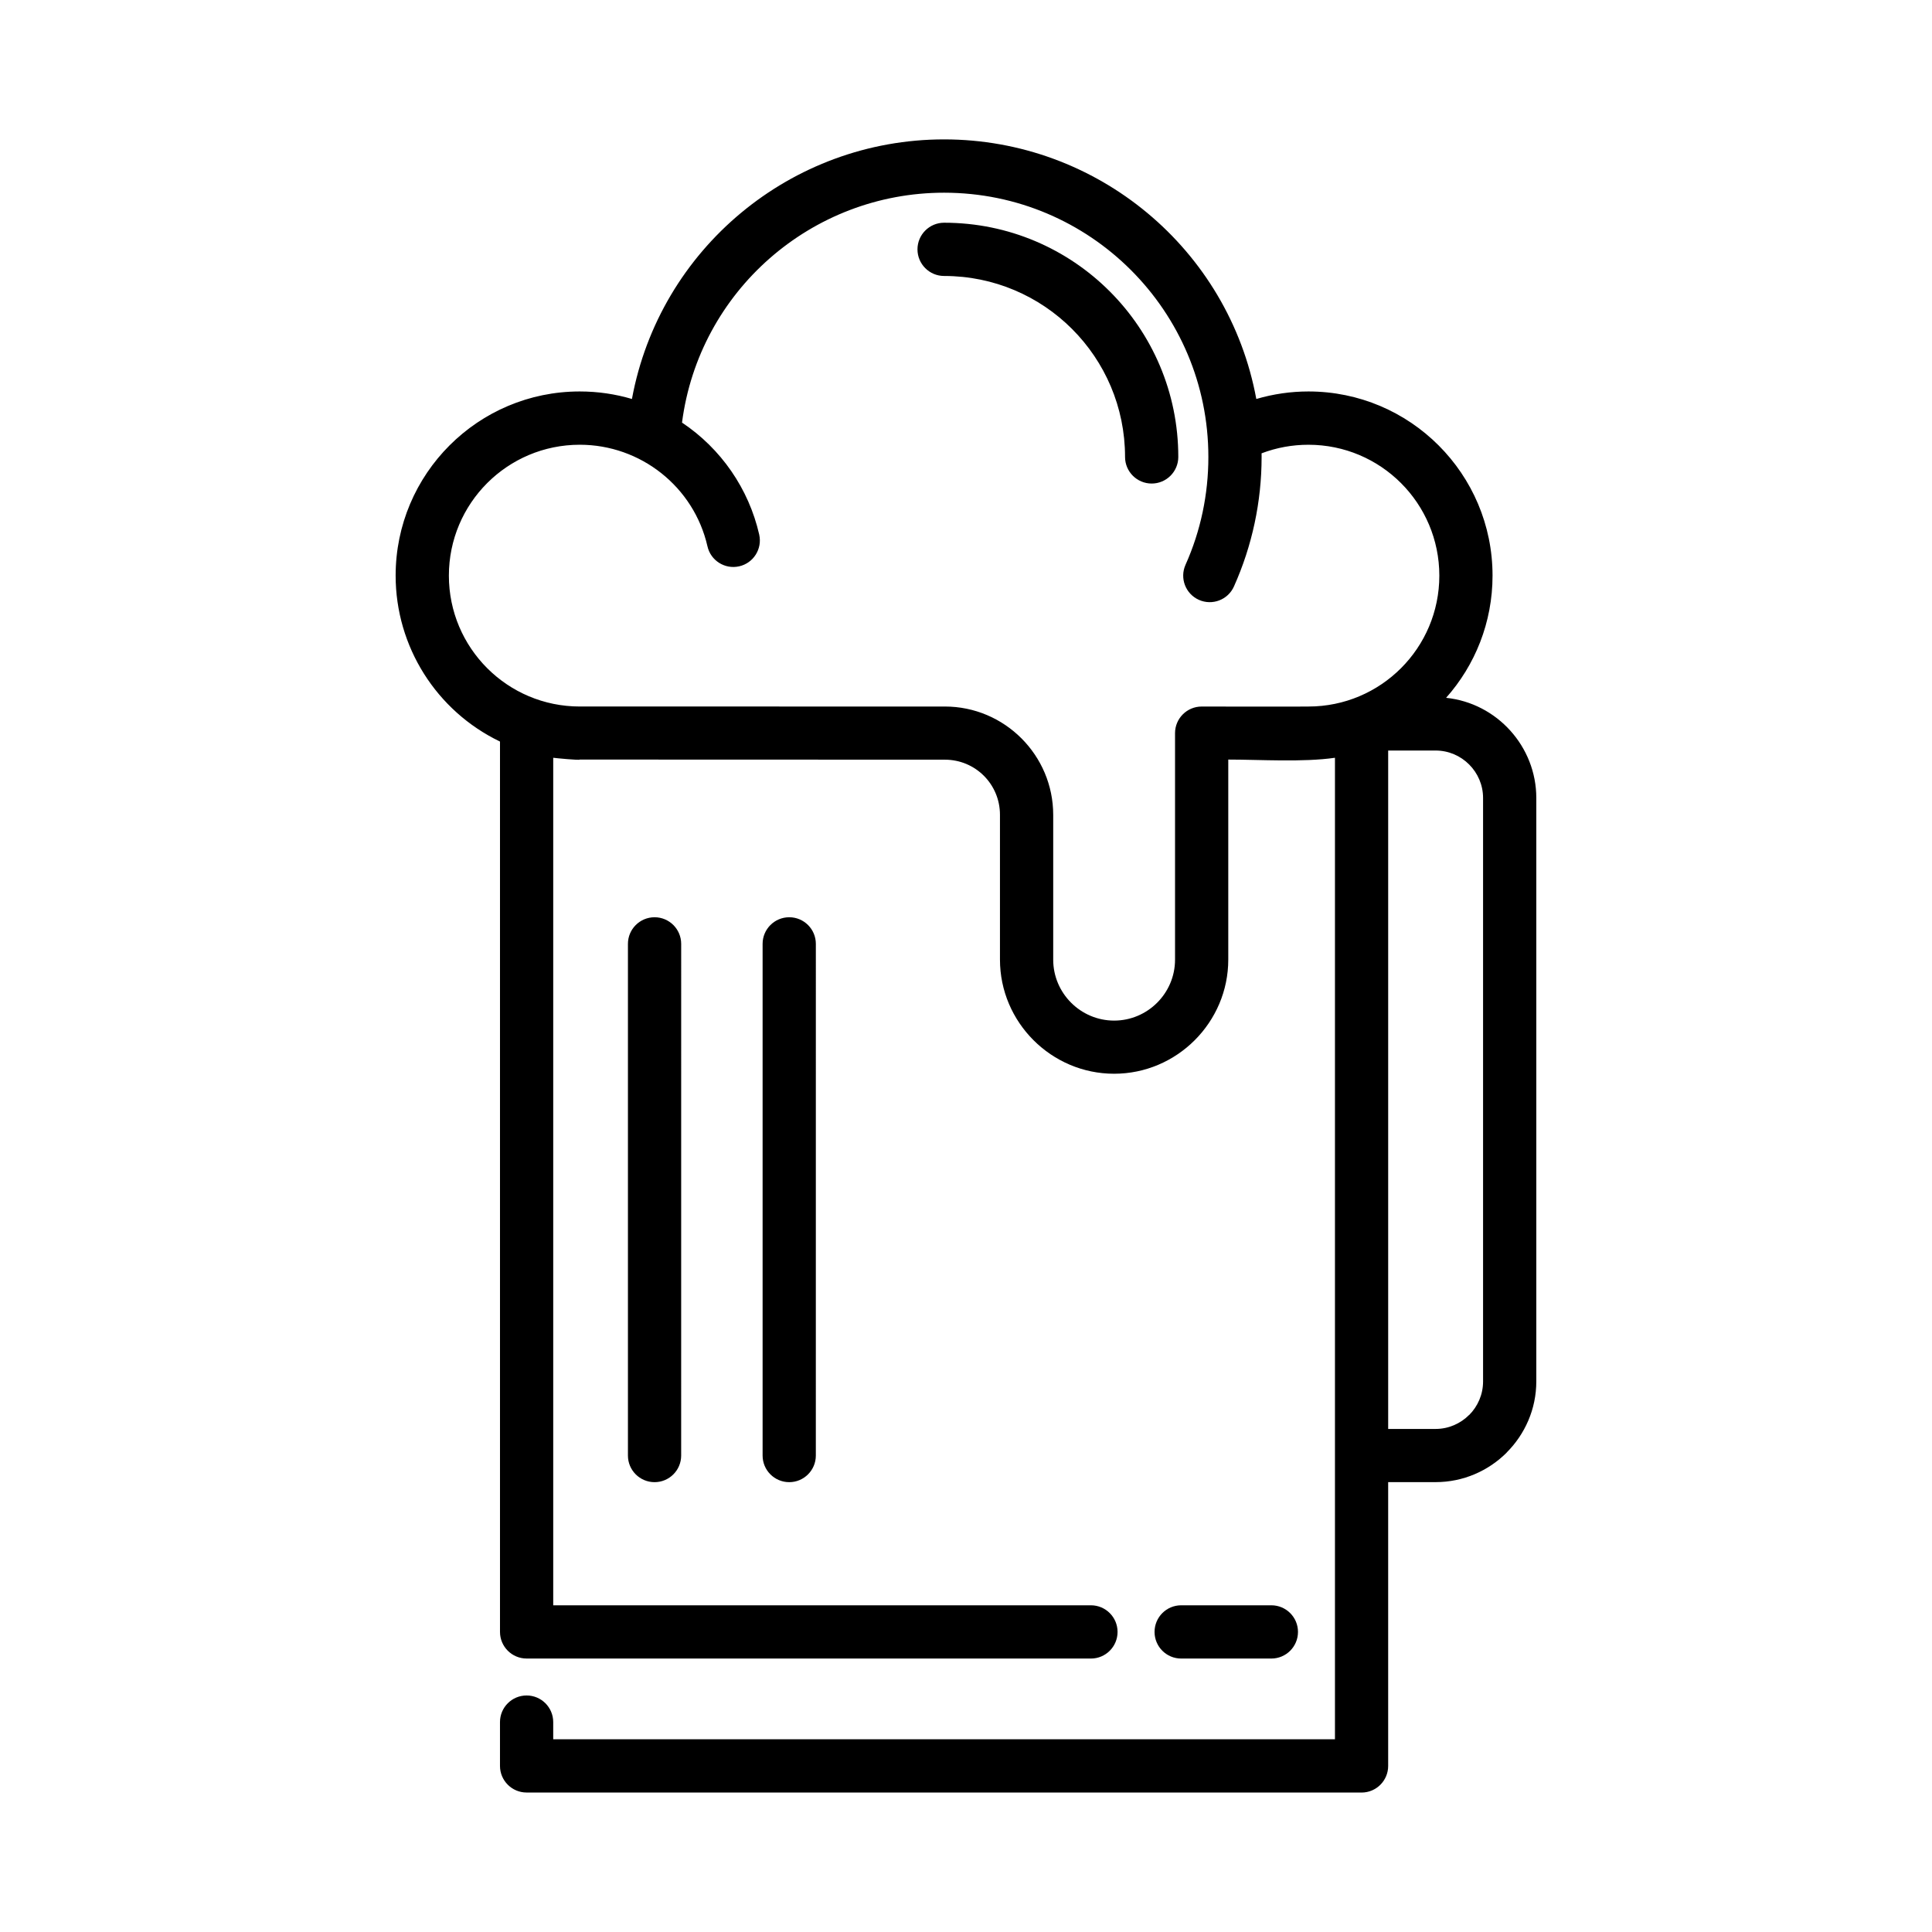 <?xml version="1.0" encoding="UTF-8"?>
<!-- The Best Svg Icon site in the world: iconSvg.co, Visit us! https://iconsvg.co -->
<svg fill="#000000" width="800px" height="800px" version="1.1" viewBox="144 144 512 512" xmlns="http://www.w3.org/2000/svg">
 <path d="m290.61 344.83v224.59h142.5c3.894 0 7.055 3.16 7.055 7.055s-3.16 7.055-7.055 7.055l-149.55-0.004c-3.894 0-7.055-3.16-7.055-7.055v-235.95c-16.867-8.117-27.656-25.172-27.656-43.988 0-26.945 21.844-48.793 48.789-48.793 4.805 0 9.445 0.695 13.832 1.992 7.34-39.793 42.195-68.793 82.723-68.793 40.566 0 75.41 29.004 82.742 68.797 4.477-1.32 9.141-1.996 13.812-1.996 26.941 0 48.793 21.848 48.793 48.793 0 12.43-4.648 23.777-12.309 32.395 13.496 1.406 23.906 12.926 23.906 26.535v154.63c0 7.32-3.004 13.984-7.836 18.82l-0.016 0.012 0.016 0.016c-4.832 4.832-11.504 7.836-18.844 7.836h-12.578v75.211c0 3.894-3.156 7.055-7.051 7.055l-221.27-0.008c-3.894 0-7.055-3.16-7.055-7.055v-11.609c0-3.894 3.16-7.055 7.055-7.055s7.051 3.156 7.051 7.055v4.555h207.17v-260.11c-8.52 1.227-19.797 0.477-28.273 0.477v53.004c0 16.629-13.617 30.254-30.25 30.254-16.629 0-30.254-13.617-30.254-30.254v-38.371c0-8.102-6.508-14.605-14.605-14.605l-96.758-0.031c0 0.242-6.41-0.383-7.027-0.473zm166.41 238.7h23.906c3.898 0 7.055-3.16 7.055-7.055 0-3.894-3.16-7.055-7.055-7.055h-23.906c-3.894 0-7.051 3.16-7.051 7.055 0 3.898 3.156 7.055 7.051 7.055zm-111.82-297.85c0.852 3.785-1.527 7.551-5.316 8.402-3.789 0.852-7.555-1.527-8.402-5.316-3.598-15.758-17.699-26.906-33.84-26.906-19.16 0-34.684 15.527-34.684 34.688s15.523 34.684 34.684 34.684l96.758 0.004c15.816 0 28.711 12.895 28.711 28.715v38.371c0 8.887 7.269 16.145 16.145 16.145 8.887 0 16.141-7.258 16.141-16.145v-60.027c0-3.894 3.16-7.055 7.055-7.055 2.387 0 28.301 0.051 28.301-0.004 19.16 0 34.684-15.523 34.684-34.684 0-19.16-15.523-34.688-34.684-34.688-4.277 0-8.43 0.754-12.422 2.269l0.008 0.965c0 11.84-2.492 23.516-7.328 34.32-1.582 3.543-5.738 5.133-9.285 3.551s-5.133-5.738-3.555-9.285c4.035-9.008 6.059-18.723 6.059-28.586 0-38.68-31.355-70.031-70.035-70.031-35.145 0-64.941 26.074-69.453 60.922 10.344 6.91 17.691 17.543 20.461 29.691zm111.06-20.594c0-34.273-27.789-62.062-62.062-62.062-3.894 0-7.055 3.16-7.055 7.055s3.16 7.055 7.055 7.055c26.488 0 47.953 21.469 47.953 47.957 0 3.894 3.16 7.051 7.055 7.051 3.898 0 7.055-3.156 7.055-7.055zm-145.85 129.05v135.6c0 3.894 3.16 7.051 7.055 7.051s7.051-3.16 7.051-7.051l0.004-135.6c0-3.894-3.156-7.055-7.051-7.055-3.898 0-7.059 3.156-7.059 7.055zm35.688 0v135.6c0 3.894 3.16 7.051 7.055 7.051s7.051-3.16 7.051-7.051l0.004-135.6c0-3.894-3.156-7.055-7.051-7.055-3.898 0-7.059 3.156-7.059 7.055zm178.36-51.234h-12.578v179.78h12.578c3.441 0 6.586-1.418 8.871-3.703l0.012 0.016c2.273-2.281 3.688-5.43 3.688-8.887v-154.64c0-6.906-5.652-12.57-12.57-12.57z" fill-rule="evenodd"/>
</svg>
